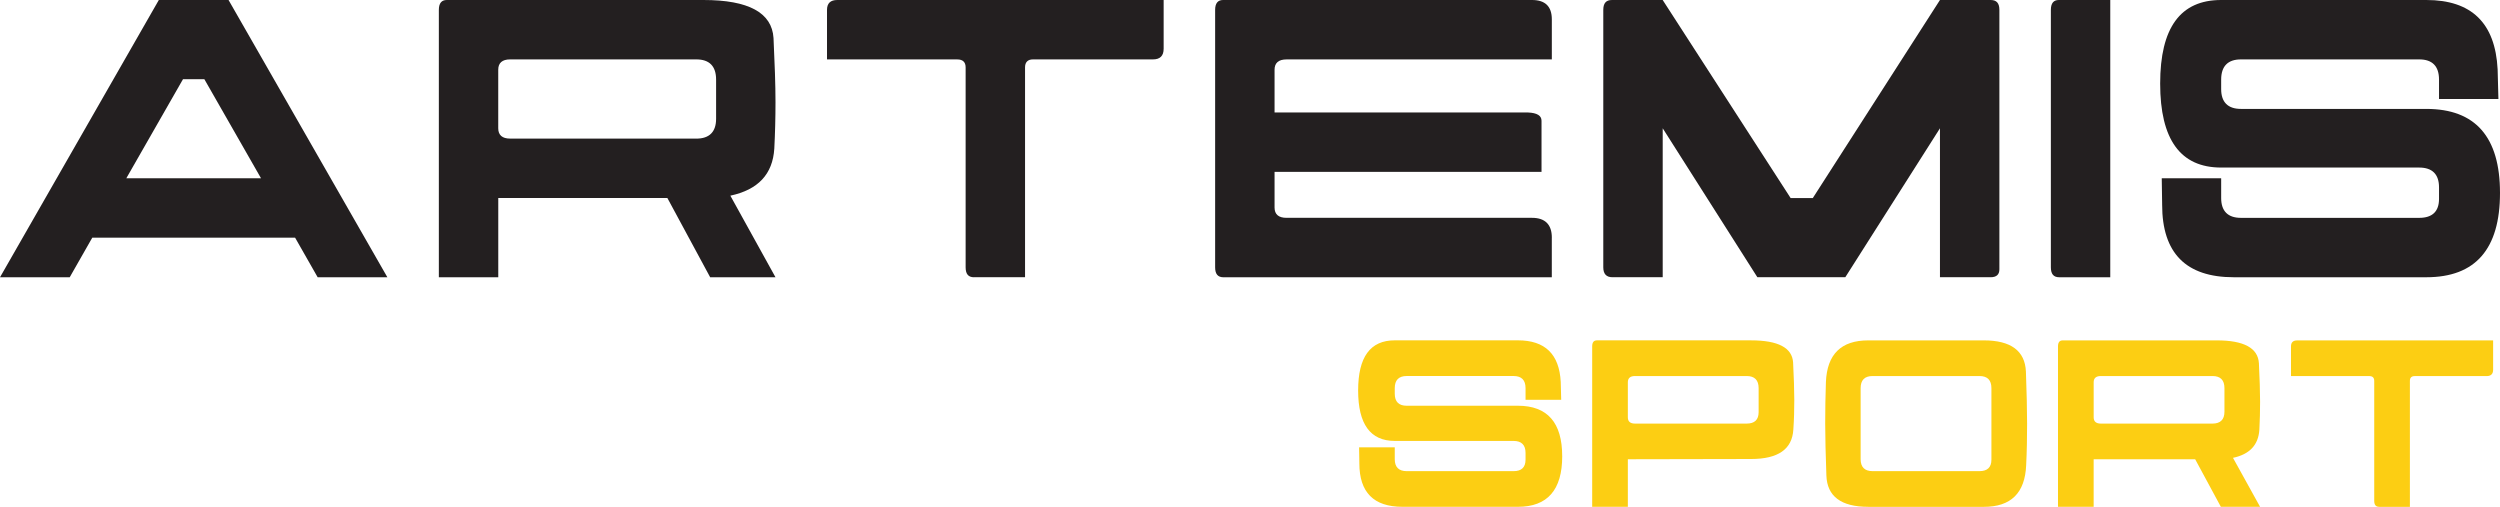 <?xml version="1.0" encoding="UTF-8"?><svg id="Layer_1" xmlns="http://www.w3.org/2000/svg" viewBox="0 0 1011 204.96"><defs><style>.cls-1{fill:#231f20;}.cls-2{fill:#fcce13;}</style></defs><path class="cls-1" d="M37.32,96.11l-9.13,16.02H0L64.23,0h28.19l64.23,112.12h-28.19l-9.13-16.02H37.32ZM82.65,32.04h-8.65l-22.91,40.04h54.46l-22.9-40.04Z"/><path class="cls-1" d="M313.62,112.12h-26.43l-17.3-32.04h-68.39v32.04h-24.03V4C177.47,1.28,178.59,0,180.67,0h103.79c18.26,0,27.71,5.12,28.35,15.38.48,10.25.8,18.9.8,25.95,0,6.25-.16,12.49-.48,18.74-.64,10.41-6.57,16.66-17.78,19.06l18.26,33ZM281.58,56.06c5.29,0,8.01-2.72,8.01-8.01v-15.86c0-5.45-2.72-8.17-8.01-8.17h-75.28c-3.2,0-4.81,1.44-4.81,4.16v23.71c0,2.72,1.6,4.16,4.81,4.16h75.28Z"/><path class="cls-1" d="M393.86,112.12c-2.24,0-3.36-1.28-3.36-4V27.23c0-2.08-1.12-3.2-3.36-3.2h-52.7V4c0-2.72,1.44-4,4.16-4h131.98v19.7c0,2.88-1.44,4.32-4.32,4.32h-48.53c-2.08,0-3.2,1.12-3.2,3.2v84.89h-20.66Z"/><path class="cls-1" d="M627.55,96.11v16.02h-132.79c-2.24,0-3.36-1.28-3.36-4V4C491.4,1.28,492.53,0,494.61,0h124.94c5.29,0,8.01,2.56,8.01,7.85v16.18h-107.32c-3.2,0-4.81,1.44-4.81,4.16v17.3h102.51c3.68.16,5.45,1.28,5.45,3.36v20.66h-107.96v14.42c0,2.72,1.6,4.16,4.81,4.16h99.31c5.29,0,8.01,2.72,8.01,8.01"/><path class="cls-1" d="M733.1,80.09L784.52,0h20.5c2.4,0,3.53,1.28,3.53,4v104.91c0,2.08-1.12,3.2-3.53,3.2h-20.5v-60.23l-38.28,60.23h-35.56l-38.28-60.23v60.23h-20.34c-2.4,0-3.69-1.28-3.69-4V4C648.37,1.28,649.49,0,651.89,0h20.5l51.74,80.09h8.97Z"/><path class="cls-1" d="M832.73,112.12c-2.24,0-3.36-1.28-3.36-4V4c0-2.72,1.12-4,3.2-4h20.82v112.12h-20.66Z"/><path class="cls-1" d="M1011,78c0,22.75-9.93,34.12-29.79,34.12h-77.85c-19.38,0-28.99-9.77-28.99-29.31v-.32l-.16-10.41h24.03v8.01c0,5.29,2.72,8.01,8.01,8.01h72.08c5.29,0,8.01-2.56,8.01-7.69v-4.64c0-5.29-2.72-8.01-8.01-8.01h-80.09c-16.5,0-24.67-11.37-24.67-33.96S881.74,0,898.24,0h82.97c18.26,0,27.87,9.29,28.83,28.03l.32,12.01h-24.02v-7.85c0-5.45-2.72-8.17-8.01-8.17h-72.08c-5.28,0-8.01,2.72-8.01,8.17v3.84c0,5.29,2.72,8.01,8.01,8.01h74.96c19.86,0,29.79,11.37,29.79,33.96"/><path class="cls-2" d="M631.76,184.47c0,13.66-5.96,20.48-17.89,20.48h-46.74c-11.64,0-17.41-5.87-17.41-17.6v-.19l-.1-6.25h14.42v4.81c0,3.17,1.63,4.81,4.81,4.81h43.27c3.17,0,4.81-1.54,4.81-4.62v-2.79c0-3.17-1.64-4.81-4.81-4.81h-48.08c-9.9,0-14.81-6.83-14.81-20.39s4.9-20.29,14.81-20.29h49.81c10.96,0,16.73,5.58,17.31,16.83l.19,7.21h-14.42v-4.71c0-3.27-1.64-4.9-4.81-4.9h-43.27c-3.17,0-4.81,1.63-4.81,4.9v2.31c0,3.17,1.63,4.81,4.81,4.81h45.01c11.92,0,17.89,6.83,17.89,20.39"/><path class="cls-2" d="M658.3,185.72v19.23h-14.42v-64.91c0-1.63.67-2.4,1.92-2.4h62.31c10.96,0,16.64,2.98,17.02,8.94.29,6.06.48,11.06.48,15.1s-.1,7.98-.38,12.02c-.48,7.98-6.15,11.92-17.12,11.92l-49.81.1ZM706.38,171.3c3.17,0,4.81-1.54,4.81-4.62v-9.71c0-3.27-1.64-4.9-4.81-4.9h-45.2c-1.92,0-2.88.87-2.88,2.5v14.23c0,1.63.96,2.5,2.88,2.5h45.2Z"/><path class="cls-2" d="M755.51,204.96c-10.96,0-16.64-4.23-16.92-12.69-.29-8.37-.48-15.39-.48-20.96s.1-11.25.29-16.83c.48-11.25,6.16-16.83,17.12-16.83h46.74c10.96,0,16.64,4.23,17.02,12.6.29,8.37.48,15.39.48,21.06s-.1,11.16-.38,16.83c-.48,11.25-6.15,16.83-17.12,16.83h-46.74ZM800.52,190.53c3.17,0,4.81-1.54,4.81-4.62v-28.94c0-3.27-1.63-4.9-4.81-4.9h-43.27c-3.17,0-4.81,1.63-4.81,4.9v28.75c0,3.17,1.63,4.81,4.81,4.81h43.27Z"/><path class="cls-2" d="M913.99,204.96h-15.87l-10.39-19.23h-41.06v19.23h-14.42v-64.91c0-1.63.67-2.4,1.92-2.4h62.31c10.96,0,16.64,3.08,17.02,9.23.29,6.15.48,11.35.48,15.58,0,3.75-.1,7.5-.29,11.25-.38,6.25-3.94,10-10.67,11.44l10.96,19.81ZM894.76,171.3c3.17,0,4.81-1.63,4.81-4.81v-9.52c0-3.27-1.64-4.9-4.81-4.9h-45.2c-1.92,0-2.88.87-2.88,2.5v14.23c0,1.63.96,2.5,2.88,2.5h45.2Z"/><path class="cls-2" d="M962.16,204.96c-1.35,0-2.02-.77-2.02-2.4v-48.56c0-1.25-.67-1.92-2.02-1.92h-31.64v-12.02c0-1.63.87-2.4,2.5-2.4h79.24v11.83c0,1.73-.87,2.6-2.6,2.6h-29.14c-1.25,0-1.92.67-1.92,1.92v50.97h-12.41Z"/></svg>